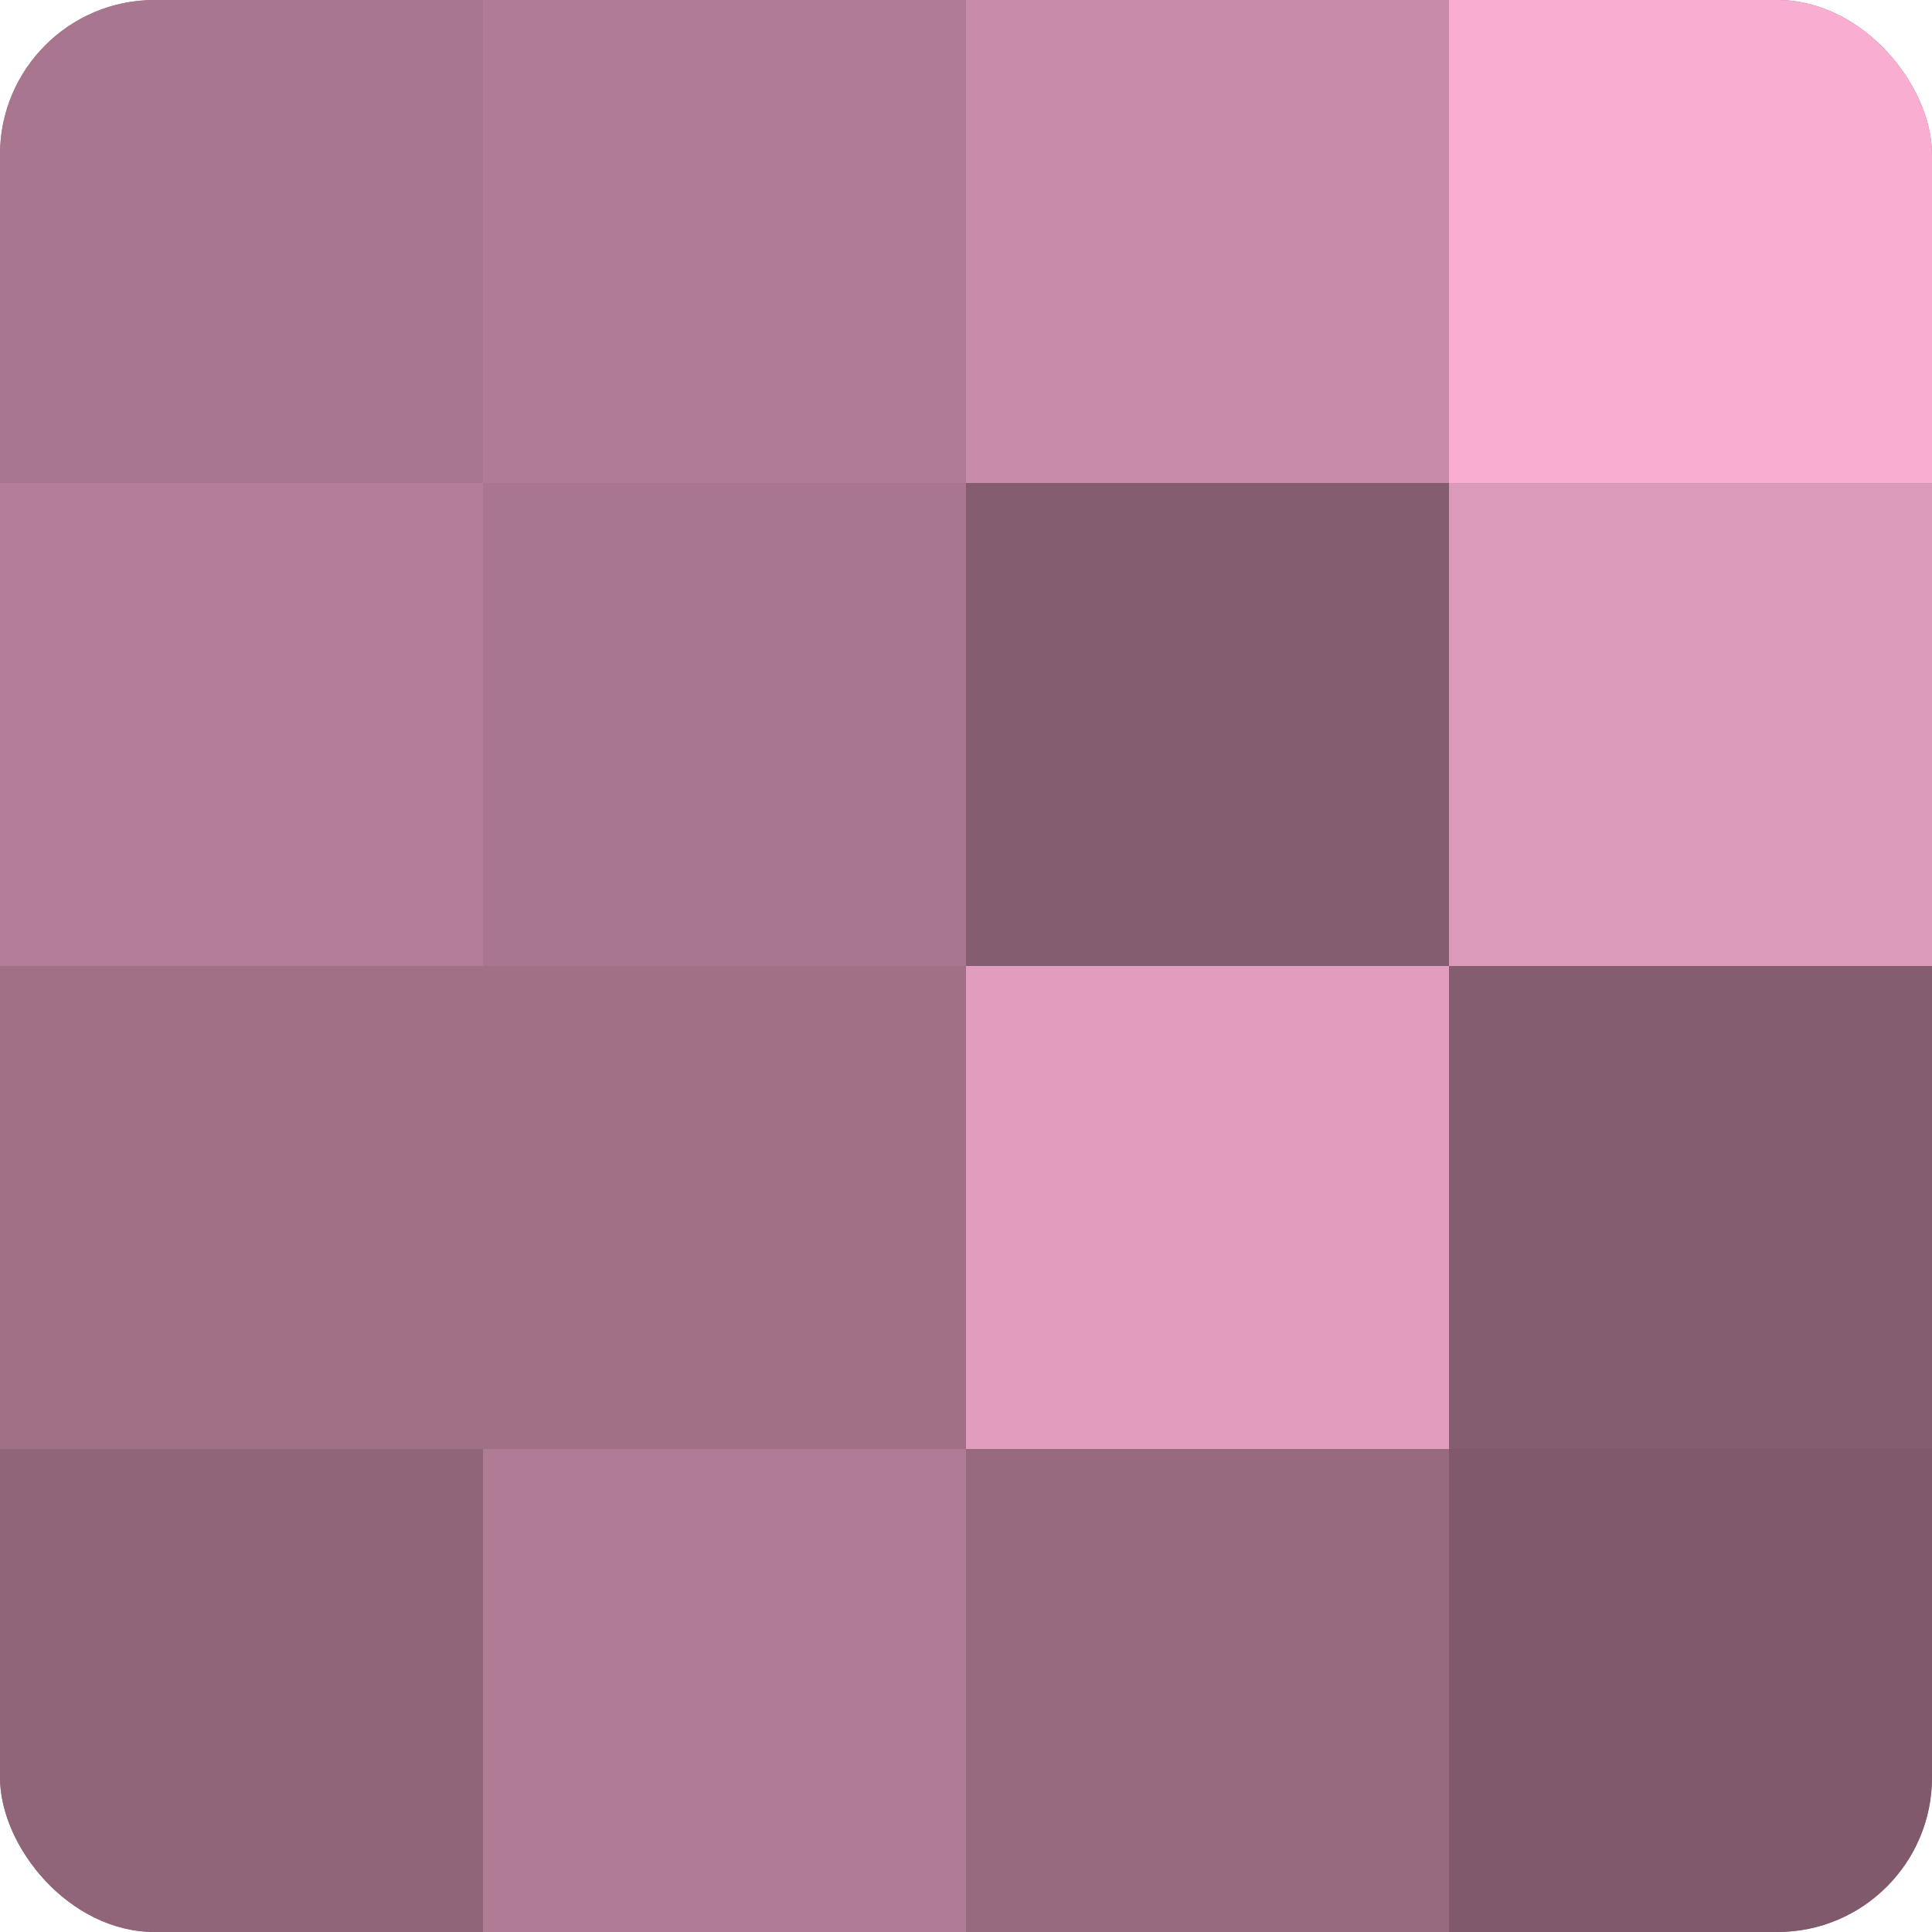 <?xml version="1.0" encoding="UTF-8"?>
<svg xmlns="http://www.w3.org/2000/svg" width="60" height="60" viewBox="0 0 100 100" preserveAspectRatio="xMidYMid meet"><defs><clipPath id="c" width="100" height="100"><rect width="100" height="100" rx="8" ry="8"/></clipPath></defs><g clip-path="url(#c)"><rect width="100" height="100" fill="#a07087"/><rect width="25" height="25" fill="#a8768e"/><rect y="25" width="25" height="25" fill="#b47e98"/><rect y="50" width="25" height="25" fill="#a07087"/><rect y="75" width="25" height="25" fill="#90657a"/><rect x="25" width="25" height="25" fill="#b07b95"/><rect x="25" y="25" width="25" height="25" fill="#a8768e"/><rect x="25" y="50" width="25" height="25" fill="#a07087"/><rect x="25" y="75" width="25" height="25" fill="#b07b95"/><rect x="50" width="25" height="25" fill="#c88ca9"/><rect x="50" y="25" width="25" height="25" fill="#845d70"/><rect x="50" y="50" width="25" height="25" fill="#e09dbd"/><rect x="50" y="75" width="25" height="25" fill="#986a80"/><rect x="75" width="25" height="25" fill="#f8add1"/><rect x="75" y="25" width="25" height="25" fill="#dc9aba"/><rect x="75" y="50" width="25" height="25" fill="#845d70"/><rect x="75" y="75" width="25" height="25" fill="#805a6c"/></g></svg>
